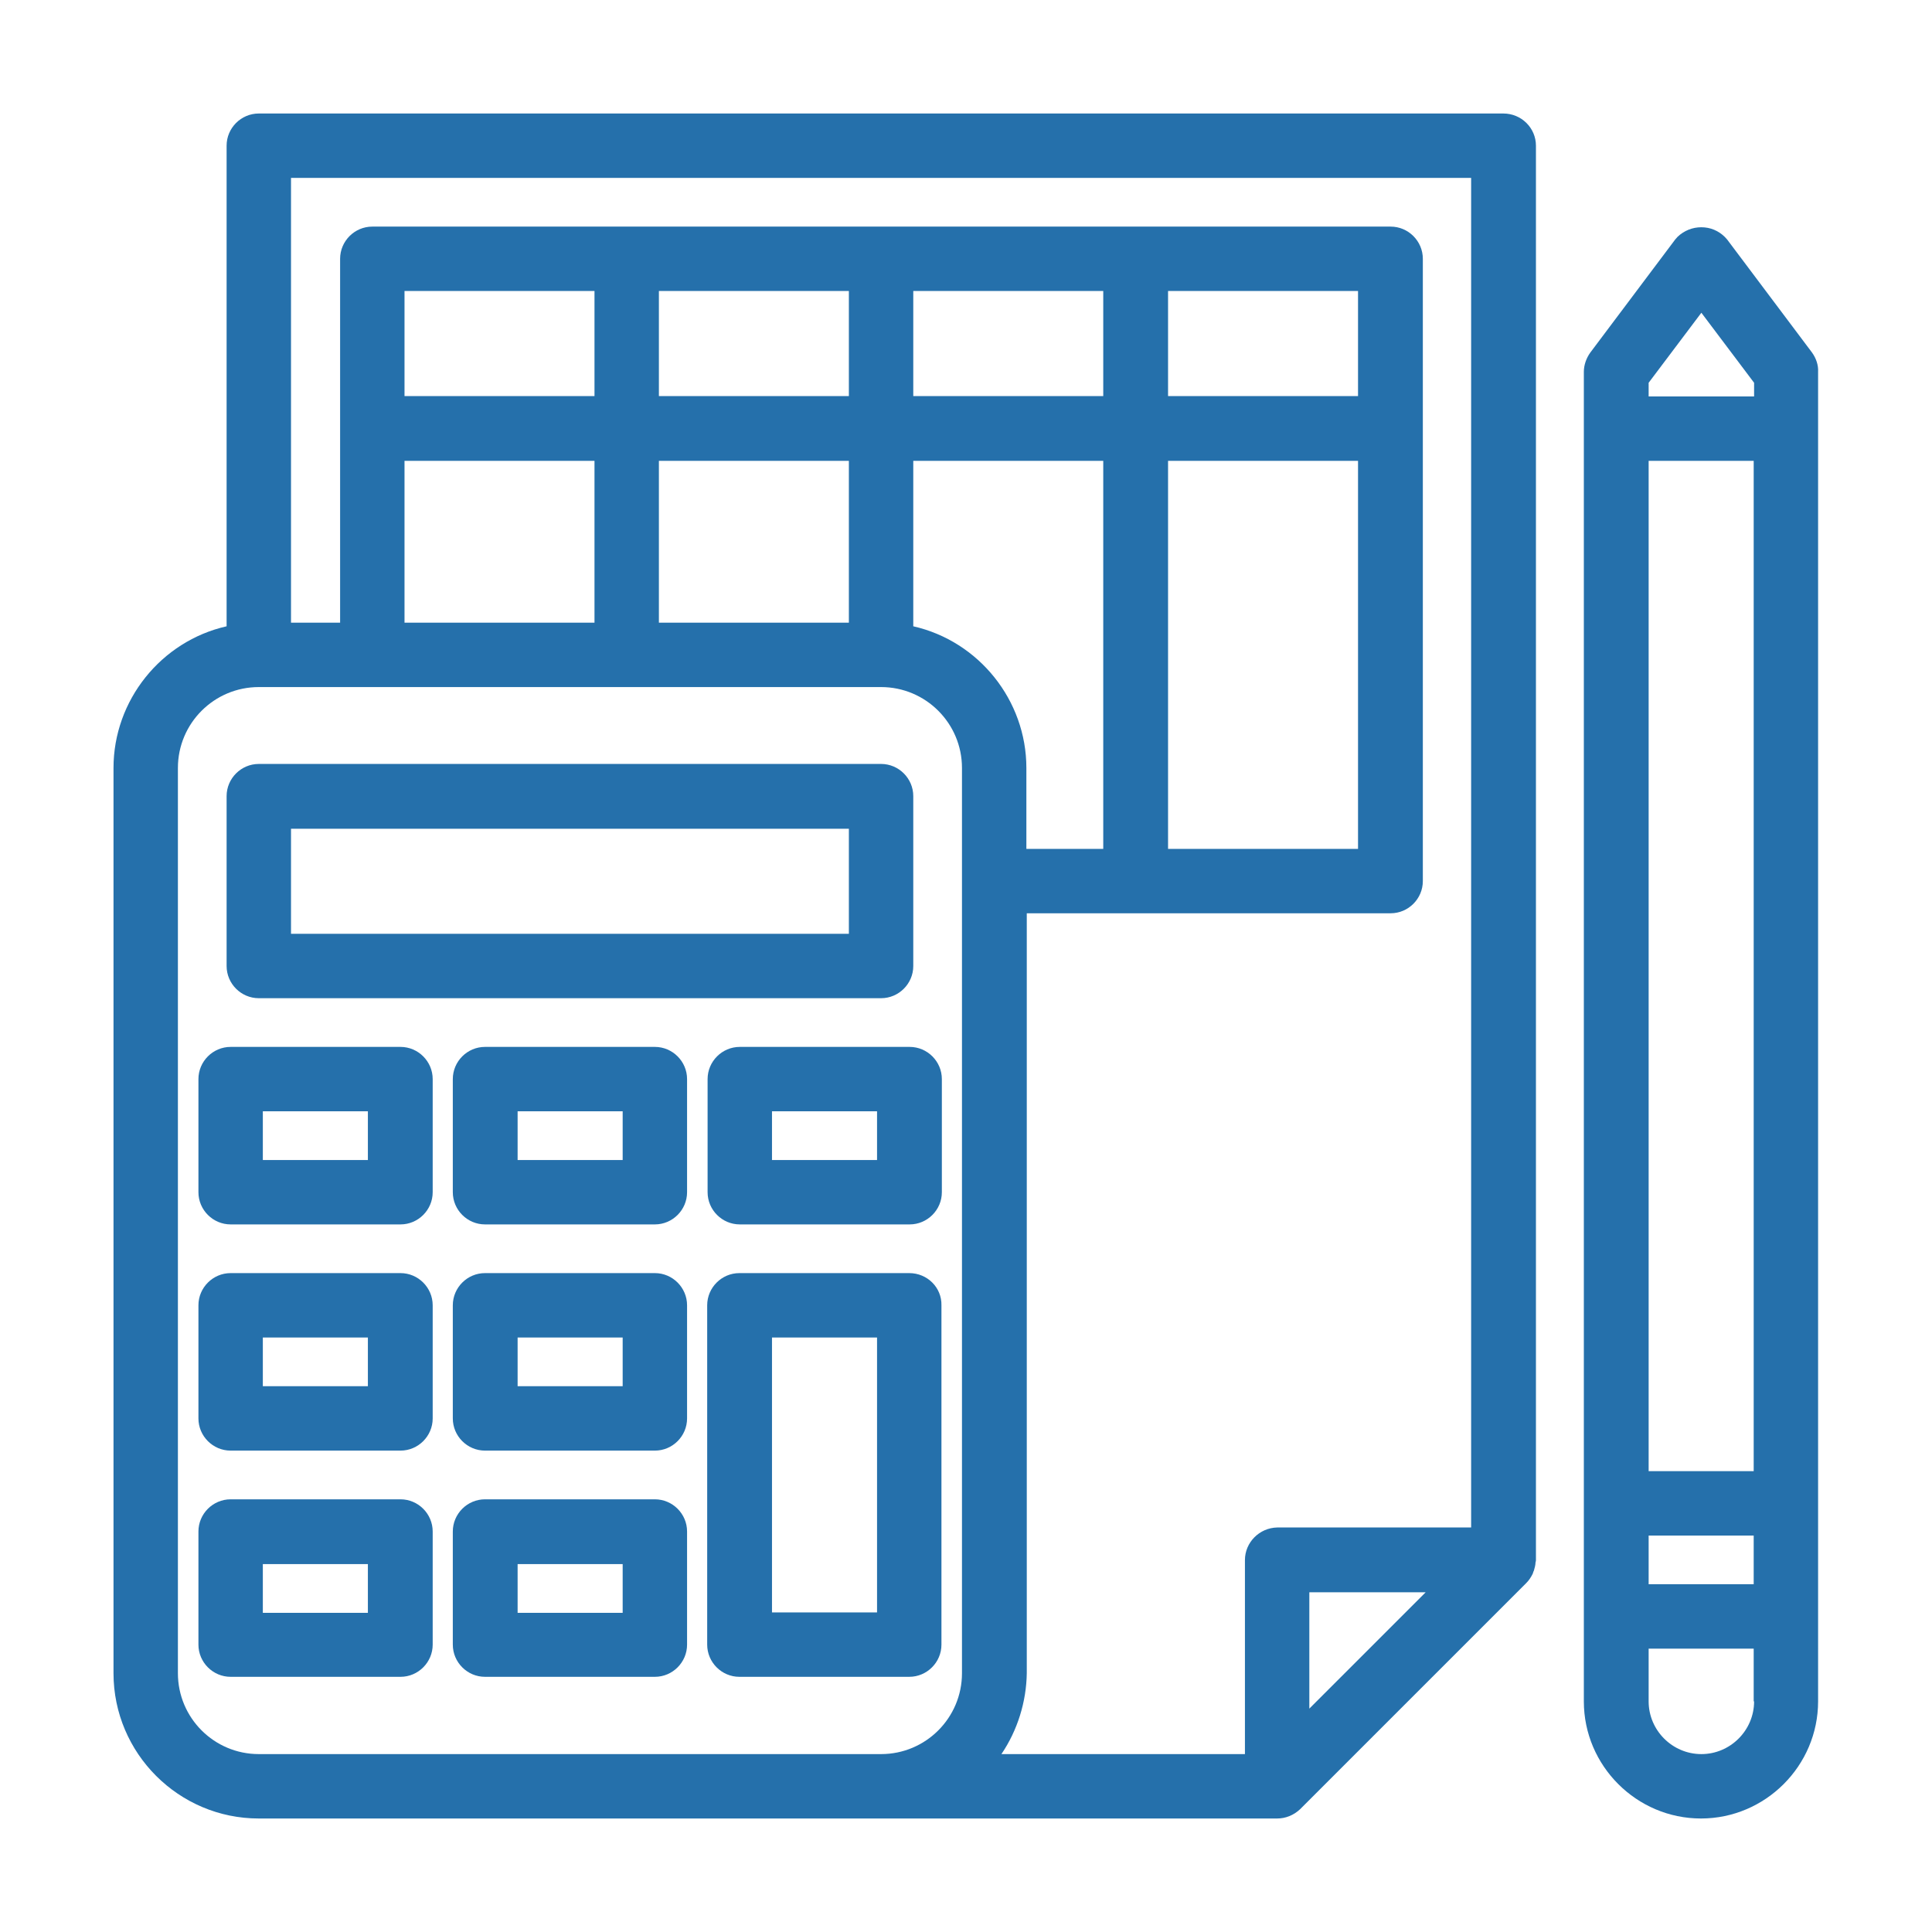 <?xml version="1.0" encoding="utf-8"?>
<!-- Generator: Adobe Illustrator 22.0.1, SVG Export Plug-In . SVG Version: 6.00 Build 0)  -->
<svg version="1.1" id="Capa_1" xmlns="http://www.w3.org/2000/svg" xmlns:xlink="http://www.w3.org/1999/xlink" x="0px" y="0px"
	 viewBox="0 0 480 480" style="enable-background:new 0 0 480 480;" xml:space="preserve">
<style type="text/css">
	.st0{fill:#2570AB;}
</style>
<g>
	<path class="st0" d="M450.2,87.6l-21.1-28.1c-1.4-1.7-3.4-2.8-5.6-3c-2.2-0.2-4.3,0.4-6.1,1.8c-0.4,0.3-0.8,0.7-1.2,1.2l-21.1,28.1
		c-1,1.4-1.6,3.1-1.6,4.8v330.3c0,16,13.1,29.1,29.1,29.1s29.1-13.1,29.1-29.1V92.4C451.8,90.7,451.2,89,450.2,87.6z M409.6,98.5
		v-3.4l13.1-17.4l13.1,17.4v3.4H409.6z M409.6,365.5v-251h26.1v251H409.6z M409.6,393.6v-12.1h26.1v12.1H409.6z M435.8,422.7
		c0,7.2-5.9,13.1-13.1,13.1s-13.1-5.9-13.1-13.1v-13.1h26.1V422.7z"/>
	<path class="st0" d="M373.5,28.2H64.3c-4.4,0-8,3.6-8,8v119.4C40,159.3,28.2,174,28.2,190.8v224.9c0,19.9,16.2,36.1,36.1,36.1h253
		c2.1,0,4.1-0.8,5.7-2.3l56.2-56.2c0.7-0.7,1.2-1.5,1.6-2.3c0.1-0.2,0.1-0.4,0.2-0.6l0.1-0.2c0.2-0.7,0.4-1.4,0.4-2.1
		c0,0.1,0,0.1,0,0.1c0-0.1,0.1-0.3,0.1-0.5V36.2C381.6,31.8,378,28.2,373.5,28.2z M354.2,395.6l-28.9,28.9v-28.9H354.2z
		 M210.9,114.5v40.2h-47.2v-40.2H210.9z M210.9,72.3v26.1h-47.2V72.3H210.9z M147.7,114.5v40.2h-47.2v-40.2H147.7z M147.7,72.3v26.1
		h-47.2V72.3H147.7z M226.9,98.5V72.3h47.2v26.1H226.9z M226.9,155.6v-41.1h47.2v96.4H255v-20.1C255,174,243.2,159.3,226.9,155.6z
		 M290.2,98.5V72.3h47.2v26.1H290.2z M290.2,210.9v-96.4h47.2v96.4H290.2z M309.3,387.6v48.2h-60.5c4-5.9,6.2-13,6.3-20.1V226.9
		h90.4c4.4,0,8-3.6,8-8V64.3c0-4.4-3.6-8-8-8h-253c-4.4,0-8,3.6-8,8v90.4H72.3V44.2h293.2v335.3h-48.2
		C312.9,379.6,309.3,383.2,309.3,387.6z M239,190.8v224.9c0,11.1-9,20.1-20.1,20.1H64.3c-11.1,0-20.1-9-20.1-20.1V190.8
		c0-11.1,9-20.1,20.1-20.1h154.6C230,170.7,239,179.7,239,190.8z"/>
	<path class="st0" d="M64.3,189.8c-4.4,0-8,3.6-8,8V240c0,4.4,3.6,8,8,8h154.6c4.4,0,8-3.6,8-8v-42.2c0-4.4-3.6-8-8-8H64.3z
		 M72.3,232v-26.1h138.6V232H72.3z"/>
	<path class="st0" d="M225.9,316.3h-42.2c-4.4,0-8,3.6-8,8v84.3c0,4.4,3.6,8,8,8h42.2c4.4,0,8-3.6,8-8v-84.3
		C234,319.9,230.4,316.3,225.9,316.3z M217.9,332.3v68.3h-26.1v-68.3H217.9z"/>
	<path class="st0" d="M183.8,260.1c-4.4,0-8,3.6-8,8v28.1c0,4.4,3.6,8,8,8h42.2c4.4,0,8-3.6,8-8v-28.1c0-4.4-3.6-8-8-8H183.8z
		 M217.9,276.1v12.1h-26.1v-12.1H217.9z"/>
	<path class="st0" d="M162.7,316.3h-42.2c-4.4,0-8,3.6-8,8v28.1c0,4.4,3.6,8,8,8h42.2c4.4,0,8-3.6,8-8v-28.1
		C170.7,319.9,167.1,316.3,162.7,316.3z M154.7,332.3v12.1h-26.1v-12.1H154.7z"/>
	<path class="st0" d="M162.7,260.1h-42.2c-4.4,0-8,3.6-8,8v28.1c0,4.4,3.6,8,8,8h42.2c4.4,0,8-3.6,8-8v-28.1
		C170.7,263.7,167.1,260.1,162.7,260.1z M154.7,276.1v12.1h-26.1v-12.1H154.7z"/>
	<path class="st0" d="M99.5,316.3H57.3c-4.4,0-8,3.6-8,8v28.1c0,4.4,3.6,8,8,8h42.2c4.4,0,8-3.6,8-8v-28.1
		C107.5,319.9,103.9,316.3,99.5,316.3z M91.4,332.3v12.1H65.3v-12.1H91.4z"/>
	<path class="st0" d="M99.5,260.1H57.3c-4.4,0-8,3.6-8,8v28.1c0,4.4,3.6,8,8,8h42.2c4.4,0,8-3.6,8-8v-28.1
		C107.5,263.7,103.9,260.1,99.5,260.1z M91.4,276.1v12.1H65.3v-12.1H91.4z"/>
	<path class="st0" d="M162.7,372.5h-42.2c-4.4,0-8,3.6-8,8v28.1c0,4.4,3.6,8,8,8h42.2c4.4,0,8-3.6,8-8v-28.1
		C170.7,376.1,167.1,372.5,162.7,372.5z M154.7,388.6v12.1h-26.1v-12.1H154.7z"/>
	<path class="st0" d="M99.5,372.5H57.3c-4.4,0-8,3.6-8,8v28.1c0,4.4,3.6,8,8,8h42.2c4.4,0,8-3.6,8-8v-28.1
		C107.5,376.1,103.9,372.5,99.5,372.5z M91.4,388.6v12.1H65.3v-12.1H91.4z"/>
</g>
</svg>
